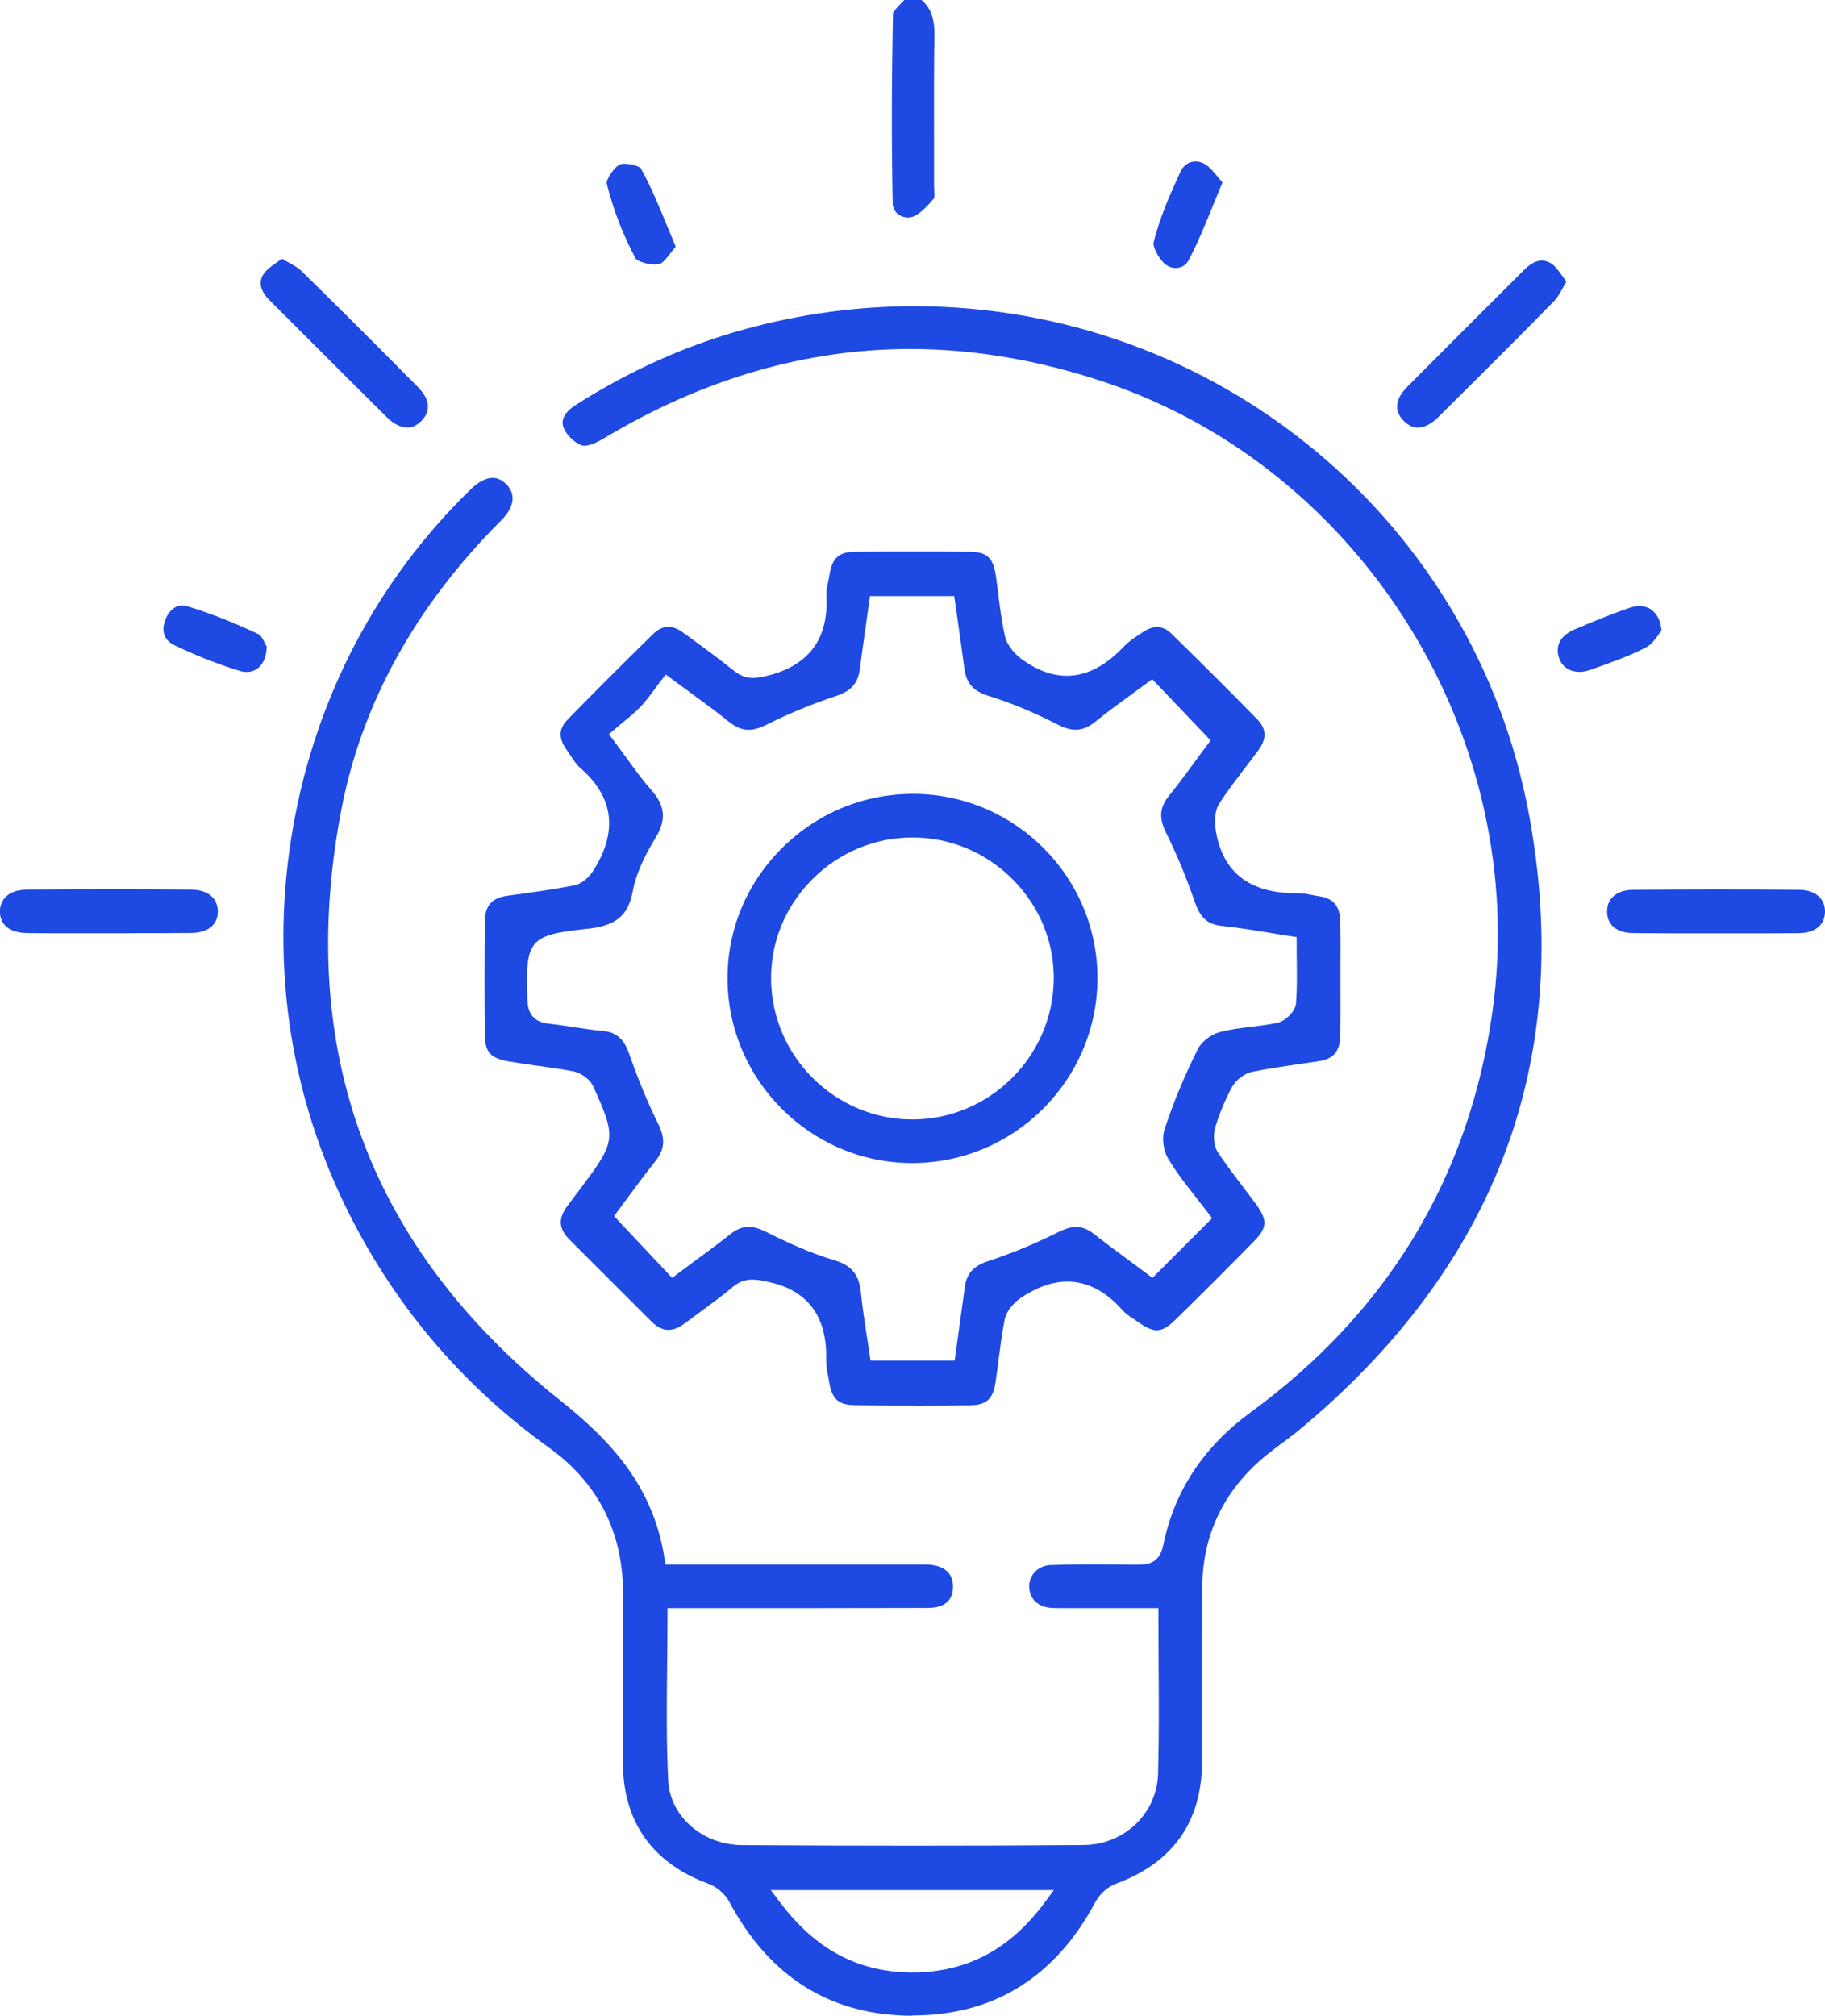 <?xml version="1.0" encoding="UTF-8"?>
<svg id="Layer_1" data-name="Layer 1" xmlns="http://www.w3.org/2000/svg" viewBox="0 0 200 220.85">
  <defs>
    <style>
      .cls-1 {
        fill: #1e49e2;
        stroke-width: 0px;
      }
    </style>
  </defs>
  <path class="cls-1" d="M99.49,23.83c-.8,0-1.64-.58-1.66-1.54-.13-6.4-.12-13.2.03-20.8,0-.2.54-.75.79-1.02.14-.15.3-.31.45-.47h1.89c1.02.88,1.44,2.04,1.41,3.85-.05,3.58-.05,7.22-.04,10.74,0,1.88,0,3.72,0,5.57,0,.18,0,.38.02.58.01.28.04.85-.03.99-.54.64-1.58,1.85-2.48,2.06-.13.03-.26.04-.39.04Z"/>
  <path class="cls-1" d="M99.98,220.85c-8.9-.01-15.64-4.2-20.05-12.47-.46-.86-1.37-1.65-2.27-1.98-6.12-2.23-9.37-6.78-9.39-13.18v-3.22c-.03-4.94-.06-10.03.01-15.03.09-6.92-2.64-12.43-8.13-16.37-9.68-6.95-17.22-15.92-22.4-26.66-6.2-12.83-8.14-27.15-5.62-41.39,2.52-14.25,9.25-27.03,19.47-36.95.83-.81,1.66-1.24,2.39-1.24.54,0,1.05.24,1.52.72,1.05,1.08.84,2.51-.58,3.93-9.44,9.43-15.36,20.18-17.57,31.95-4.92,26.14,3.13,47.81,23.94,64.4,5.22,4.16,10.23,9.14,11.51,17.32l.12.74h27.36c.08,0,.9,0,.9,0,.19,0,.38,0,.57.01,1.75.1,2.7.97,2.68,2.44-.02,1.52-.95,2.29-2.75,2.3-3.97.01-7.95.02-11.92.02h-16.62s0,.87,0,.87c0,1.81-.02,3.63-.04,5.4v.05c-.05,4.33-.09,8.41.12,12.58.2,3.94,3.77,7.04,8.11,7.07,6.57.04,12.93.06,18.89.06,6.33,0,12.56-.02,18.51-.07,4.46-.03,8.04-3.45,8.17-7.79.11-3.95.09-7.83.06-11.95v-.16c-.01-1.71-.02-3.44-.02-5.19v-.87h-9.12c-.22,0-.45,0-.67,0h-.19c-.22,0-.44,0-.65,0-.41,0-.74,0-1.05-.02-1.47-.08-2.42-.94-2.48-2.24-.03-.63.18-1.22.6-1.68.45-.48,1.09-.76,1.8-.78,1.35-.04,2.82-.07,4.5-.07,1.53,0,3.07.02,4.6.03h.52c1.11,0,2.29-.25,2.67-2.14,1.19-5.88,4.4-10.76,9.55-14.53,15.07-11.02,24-25.81,26.53-43.95,4.16-29.73-14.08-59.36-42.44-68.92-7.19-2.42-14.38-3.65-21.37-3.65-11.41,0-22.65,3.26-33.42,9.7-1.24.74-1.92.9-2.28.9-.08,0-.14,0-.2-.02-.78-.22-1.73-1.09-2.07-1.91-.47-1.11.46-2,1.33-2.55,5.87-3.74,12.1-6.53,18.51-8.29,6.09-1.67,12.34-2.52,18.57-2.52,33.08,0,61.42,23.44,67.38,55.74,4.94,26.73-3.54,49.4-25.19,67.38-.58.48-1.21.95-1.82,1.4-.6.45-1.21.9-1.79,1.37-4.61,3.77-6.97,8.63-7.02,14.44-.03,3.79-.02,7.65-.02,11.38v.09c0,2.56,0,5.11,0,7.67-.02,6.58-3.19,11.07-9.44,13.37-.89.33-1.77,1.11-2.25,2.01-4.41,8.24-11.15,12.42-20.04,12.42h-.03ZM85.53,208.48c3.84,5.11,8.54,7.6,14.36,7.63h.08c5.94,0,10.68-2.5,14.49-7.63l1.03-1.39h-31.02l1.05,1.39Z"/>
  <path class="cls-1" d="M100.08,153.99c-2.12,0-4.24,0-6.35-.03-1.8-.01-2.54-.65-2.84-2.43-.04-.24-.09-.48-.13-.72-.12-.6-.23-1.17-.22-1.7.03-1.8.11-7.28-6.26-8.64l-.2-.04c-.58-.13-1.08-.23-1.62-.23-.83,0-1.54.27-2.23.86-1.11.94-2.33,1.83-3.5,2.69-.56.41-1.11.81-1.65,1.22-.65.49-1.27.74-1.83.74-.63,0-1.25-.31-1.89-.95l-8.92-8.91c-1.22-1.22-1.3-2.33-.26-3.72l1.59-2.12c3.74-4.98,3.78-5.39,1.23-11-.38-.83-1.4-1.48-2.17-1.63-1.3-.25-2.62-.43-3.9-.61h-.05c-1.03-.15-2.1-.3-3.14-.48-2-.35-2.59-1.01-2.61-2.94-.05-4.38-.03-8.71,0-12.37.01-1.73.76-2.6,2.44-2.83l.36-.05c2.3-.32,4.67-.64,6.98-1.09.9-.17,1.68-.96,2.08-1.57,2.75-4.31,2.28-8.11-1.39-11.29-.43-.37-.77-.9-1.14-1.46-.14-.22-.28-.42-.42-.62-.85-1.22-.8-2.25.17-3.24,2.96-3.03,6.02-6.09,9.36-9.36.54-.53,1.1-.79,1.67-.79.49,0,1.02.2,1.55.58,2.35,1.69,4.11,3.01,5.71,4.28.64.5,1.28.74,2.02.74.45,0,.9-.08,1.43-.21,4.68-1.1,6.9-4.08,6.61-8.86-.03-.41.07-.88.18-1.38.06-.26.11-.53.15-.79.3-1.92,1.03-2.58,2.9-2.59,2.05-.02,4.1-.02,6.14-.02s4.16,0,6.23.02c2.02.01,2.69.62,2.99,2.73.09.62.17,1.25.25,1.88v.07c.19,1.5.39,3.05.73,4.57.25,1.09,1.19,2.08,2,2.64,1.6,1.13,3.21,1.7,4.78,1.7,2.18,0,4.3-1.1,6.31-3.26.47-.5,1.12-.93,1.75-1.34l.34-.22c.52-.34,1.02-.52,1.49-.52.56,0,1.09.25,1.59.74,2.99,2.92,6.06,5.97,9.37,9.35,1.03,1.05,1.08,2.13.15,3.4-.48.66-.98,1.31-1.48,1.96-.96,1.26-1.93,2.52-2.79,3.85-.62.95-.51,2.33-.39,3.06.74,4.52,3.7,6.81,8.79,6.81.11,0,.38,0,.38,0,.41,0,.86.09,1.33.18.28.06.55.11.83.15,1.55.23,2.26,1.08,2.3,2.75.03,1.47.03,2.96.02,4.4,0,.63,0,1.26,0,1.88,0,.65,0,1.29,0,1.94v.06c0,1.41.01,2.86-.02,4.28-.04,1.66-.75,2.51-2.32,2.75-.63.1-1.26.19-1.89.28-1.78.26-3.62.52-5.43.89-.86.17-1.81.89-2.25,1.71-.73,1.36-1.34,2.83-1.81,4.36-.24.79-.21,2.01.32,2.81.82,1.23,1.73,2.42,2.6,3.57.52.68,1.04,1.36,1.54,2.05,1.28,1.76,1.24,2.59-.21,4.06-2.78,2.83-5.67,5.72-8.6,8.59-.82.81-1.45,1.17-2.05,1.17-.54,0-1.16-.27-2.02-.88-.17-.12-.35-.24-.53-.36-.47-.31-.91-.61-1.22-.96-1.83-2.08-3.86-3.13-6.04-3.13-1.63,0-3.35.6-5.1,1.78-.69.47-1.57,1.37-1.77,2.39-.29,1.46-.48,2.95-.67,4.39-.1.8-.21,1.68-.34,2.52-.27,1.8-1.01,2.45-2.79,2.47-2.08.02-4.16.03-6.24.03ZM82.07,134.43c.55,0,1.15.17,1.85.52,2.03,1.02,4.72,2.3,7.52,3.13,1.89.56,2.71,1.57,2.91,3.57.15,1.56.4,3.12.63,4.64.11.68.21,1.35.31,2.03l.11.75h9.22l.41-2.96c.24-1.7.47-3.36.69-5.02.2-1.55.95-2.39,2.58-2.92,2.49-.81,5.08-1.88,7.71-3.19.74-.37,1.37-.55,1.93-.55.66,0,1.28.25,1.95.77,1.35,1.06,2.74,2.09,4.08,3.08.59.44,1.17.86,1.73,1.28l.6.45,6.53-6.54-.45-.6c-.45-.59-.91-1.18-1.37-1.76-1.08-1.37-2.19-2.78-3.05-4.27-.48-.82-.64-2.21-.35-3.08.96-2.93,2.2-5.91,3.68-8.86.37-.74,1.4-1.54,2.29-1.79,1.13-.32,2.35-.47,3.54-.61.92-.11,1.87-.23,2.81-.42.88-.18,2.03-1.21,2.1-2.16.12-1.55.1-3.08.08-4.69,0-.59-.01-1.2-.01-1.81v-.75l-.74-.11c-.78-.12-1.55-.24-2.31-.37-1.77-.29-3.43-.56-5.14-.74-1.54-.16-2.36-.87-2.94-2.54-.99-2.86-2.04-5.37-3.19-7.69-.8-1.62-.7-2.75.35-4.06,1.08-1.33,2.05-2.66,3-3.96.38-.52.75-1.02,1.1-1.49l.44-.59-6.4-6.71-.62.46c-.55.41-1.11.82-1.67,1.22-1.29.94-2.62,1.91-3.89,2.94-.76.63-1.46.92-2.2.92-.6,0-1.26-.19-2.03-.59-2.55-1.31-5.08-2.36-7.53-3.12-1.7-.53-2.45-1.39-2.66-3.08-.21-1.64-.45-3.31-.68-4.92l-.04-.3c-.09-.62-.18-1.25-.27-1.88l-.11-.75h-9.23l-.44,3.12c-.23,1.64-.46,3.25-.67,4.85-.2,1.57-.95,2.42-2.56,2.96-2.61.86-5.21,1.93-7.71,3.18-.73.36-1.36.54-1.93.54-.71,0-1.39-.28-2.13-.87-1.27-1.03-2.56-1.97-4.06-3.07l-.04-.03c-.68-.5-1.39-1.02-2.15-1.58l-.69-.51-.52.67c-.25.32-.48.64-.71.95-.51.69-.99,1.35-1.54,1.92-.58.6-1.26,1.16-1.92,1.7-.32.26-.62.51-.92.77l-.62.53.49.65c.49.66.95,1.28,1.38,1.88l.04.05c.96,1.33,1.79,2.47,2.75,3.56,1.53,1.73,1.65,3.26.42,5.27-1.36,2.23-2.15,4.09-2.48,5.85-.5,2.63-1.83,3.73-4.94,4.06-6.4.68-6.83,1.18-6.59,7.69v.14c.06,1.61.81,2.41,2.41,2.58.87.09,1.77.23,2.63.36,1.05.16,2.12.33,3.19.42,1.52.14,2.34.85,2.93,2.54.96,2.75,2.03,5.34,3.19,7.69.79,1.6.69,2.78-.35,4.07-1.05,1.31-2.07,2.69-2.96,3.9l-.08.11c-.36.48-.7.95-1.03,1.39l-.44.59,6.37,6.77.62-.47c.57-.43,1.15-.85,1.73-1.28,1.32-.97,2.69-1.98,4-3.02.7-.56,1.34-.82,2.02-.82Z"/>
  <path class="cls-1" d="M14.58,102.25c-.91,0-1.83,0-2.75,0s-1.79,0-2.69,0c-.9,0-1.79,0-2.69,0-1.17,0-2.34,0-3.51-.02-1.85-.02-2.95-.9-2.95-2.35s1.1-2.39,2.93-2.41c2.97-.02,6-.03,9-.03s6.02,0,9,.03c1.84.01,2.94.91,2.95,2.4,0,1.46-1.09,2.34-2.94,2.35-1.21.01-2.41.02-3.62.02-.84,0-2.74,0-2.74,0Z"/>
  <path class="cls-1" d="M182.58,102.25c-1.21,0-2.42,0-3.63-.02-1.75-.02-2.78-.85-2.83-2.27-.02-.67.18-1.24.59-1.66.5-.52,1.28-.8,2.24-.81,3.01-.02,6.08-.04,9.1-.04s6.12.01,9.12.04c.94,0,1.74.3,2.24.82.41.43.61,1,.59,1.66-.05,1.4-1.11,2.25-2.84,2.27-1.21.01-2.43.02-3.64.02-.92,0-1.83,0-2.75,0h-.21c-.84,0-1.67,0-2.51,0-.91,0-1.83,0-2.74,0-.91,0-1.82,0-2.73,0Z"/>
  <path class="cls-1" d="M155.4,46.85c-.55,0-1.08-.24-1.56-.73-1.38-1.37-.56-2.78.37-3.73,2.41-2.43,4.84-4.85,7.19-7.2,1.9-1.89,3.79-3.78,5.69-5.68.63-.63,1.28-.96,1.89-.96.32,0,.65.1.97.29.48.29.89.87,1.33,1.49.13.18.25.36.38.53-.12.22-.24.42-.35.61-.37.67-.65,1.17-1.01,1.53-3.72,3.79-7.76,7.83-12.71,12.73-.74.73-1.49,1.11-2.19,1.11Z"/>
  <path class="cls-1" d="M44.6,46.83c-.7,0-1.46-.37-2.17-1.08-2.67-2.64-5.36-5.33-7.97-7.94l-.2-.2c-1.57-1.57-3.14-3.14-4.72-4.71-1-.99-1.23-1.95-.68-2.84.29-.48.88-.89,1.5-1.33.18-.12.35-.25.53-.38.23.13.44.25.64.36.64.35,1.14.63,1.5.98,3.72,3.64,7.65,7.55,12.74,12.69.94.94,1.77,2.36.41,3.74-.47.48-1.01.73-1.58.73Z"/>
  <path class="cls-1" d="M128.83,29.36c-.4,0-.79-.14-1.1-.38-.71-.57-1.43-1.92-1.3-2.45.63-2.58,1.74-5.12,2.93-7.71.32-.71.94-1.13,1.65-1.13.29,0,.59.07.87.2.56.26,1.06.87,1.6,1.52.16.19.32.39.49.58-.35.83-.68,1.64-1,2.43-.89,2.18-1.72,4.23-2.73,6.13-.27.51-.8.82-1.4.82Z"/>
  <path class="cls-1" d="M71.79,28.98c-1.03,0-2.01-.43-2.13-.65-1.39-2.59-2.45-5.35-3.17-8.22-.09-.37.75-1.77,1.46-2.1.07-.03.25-.07.51-.07.85,0,1.64.34,1.76.49,1.1,1.97,1.98,4.11,2.91,6.38.3.73.6,1.46.92,2.21-.17.21-.34.42-.5.63-.44.57-.94,1.21-1.3,1.29-.13.03-.28.04-.46.04Z"/>
  <path class="cls-1" d="M173.06,73.61c-1,0-1.81-.52-2.16-1.4-.54-1.36.06-2.56,1.62-3.23,2.07-.88,4.11-1.73,6.18-2.42.33-.11.65-.16.96-.16,1.36,0,2.28,1.02,2.42,2.67-.08.1-.15.22-.24.34-.37.52-.82,1.18-1.37,1.47-1.86.99-3.94,1.71-5.94,2.42l-.35.12c-.38.13-.76.2-1.12.2Z"/>
  <path class="cls-1" d="M27.02,73.62c-.25,0-.51-.04-.77-.12-2.35-.72-4.74-1.66-7.12-2.8-1.12-.53-1.49-1.54-1.03-2.76.38-1.01,1.06-1.59,1.87-1.59.21,0,.42.04.65.1,2.5.77,5.1,1.8,7.72,3.04.28.13.56.72.74,1.07.05.11.1.21.15.3-.02.91-.29,1.68-.77,2.17-.38.39-.87.59-1.42.59Z"/>
  <path class="cls-1" d="M99.89,127.43c-11.07-.04-20.12-9.09-20.16-20.18-.02-5.36,2.07-10.42,5.9-14.26,3.86-3.88,8.99-6.01,14.42-6.01h.17c11.12.09,20.11,9.19,20.05,20.29-.06,11.12-9.17,20.16-20.3,20.16h-.08ZM100,91.76c-4.16,0-8.07,1.64-11.03,4.63-2.93,2.96-4.51,6.84-4.47,10.93.09,8.45,7.04,15.33,15.48,15.33,8.44,0,15.39-6.87,15.5-15.31.05-4.09-1.53-7.98-4.45-10.94-2.95-2.99-6.87-4.64-11.03-4.64h0Z"/>
</svg>